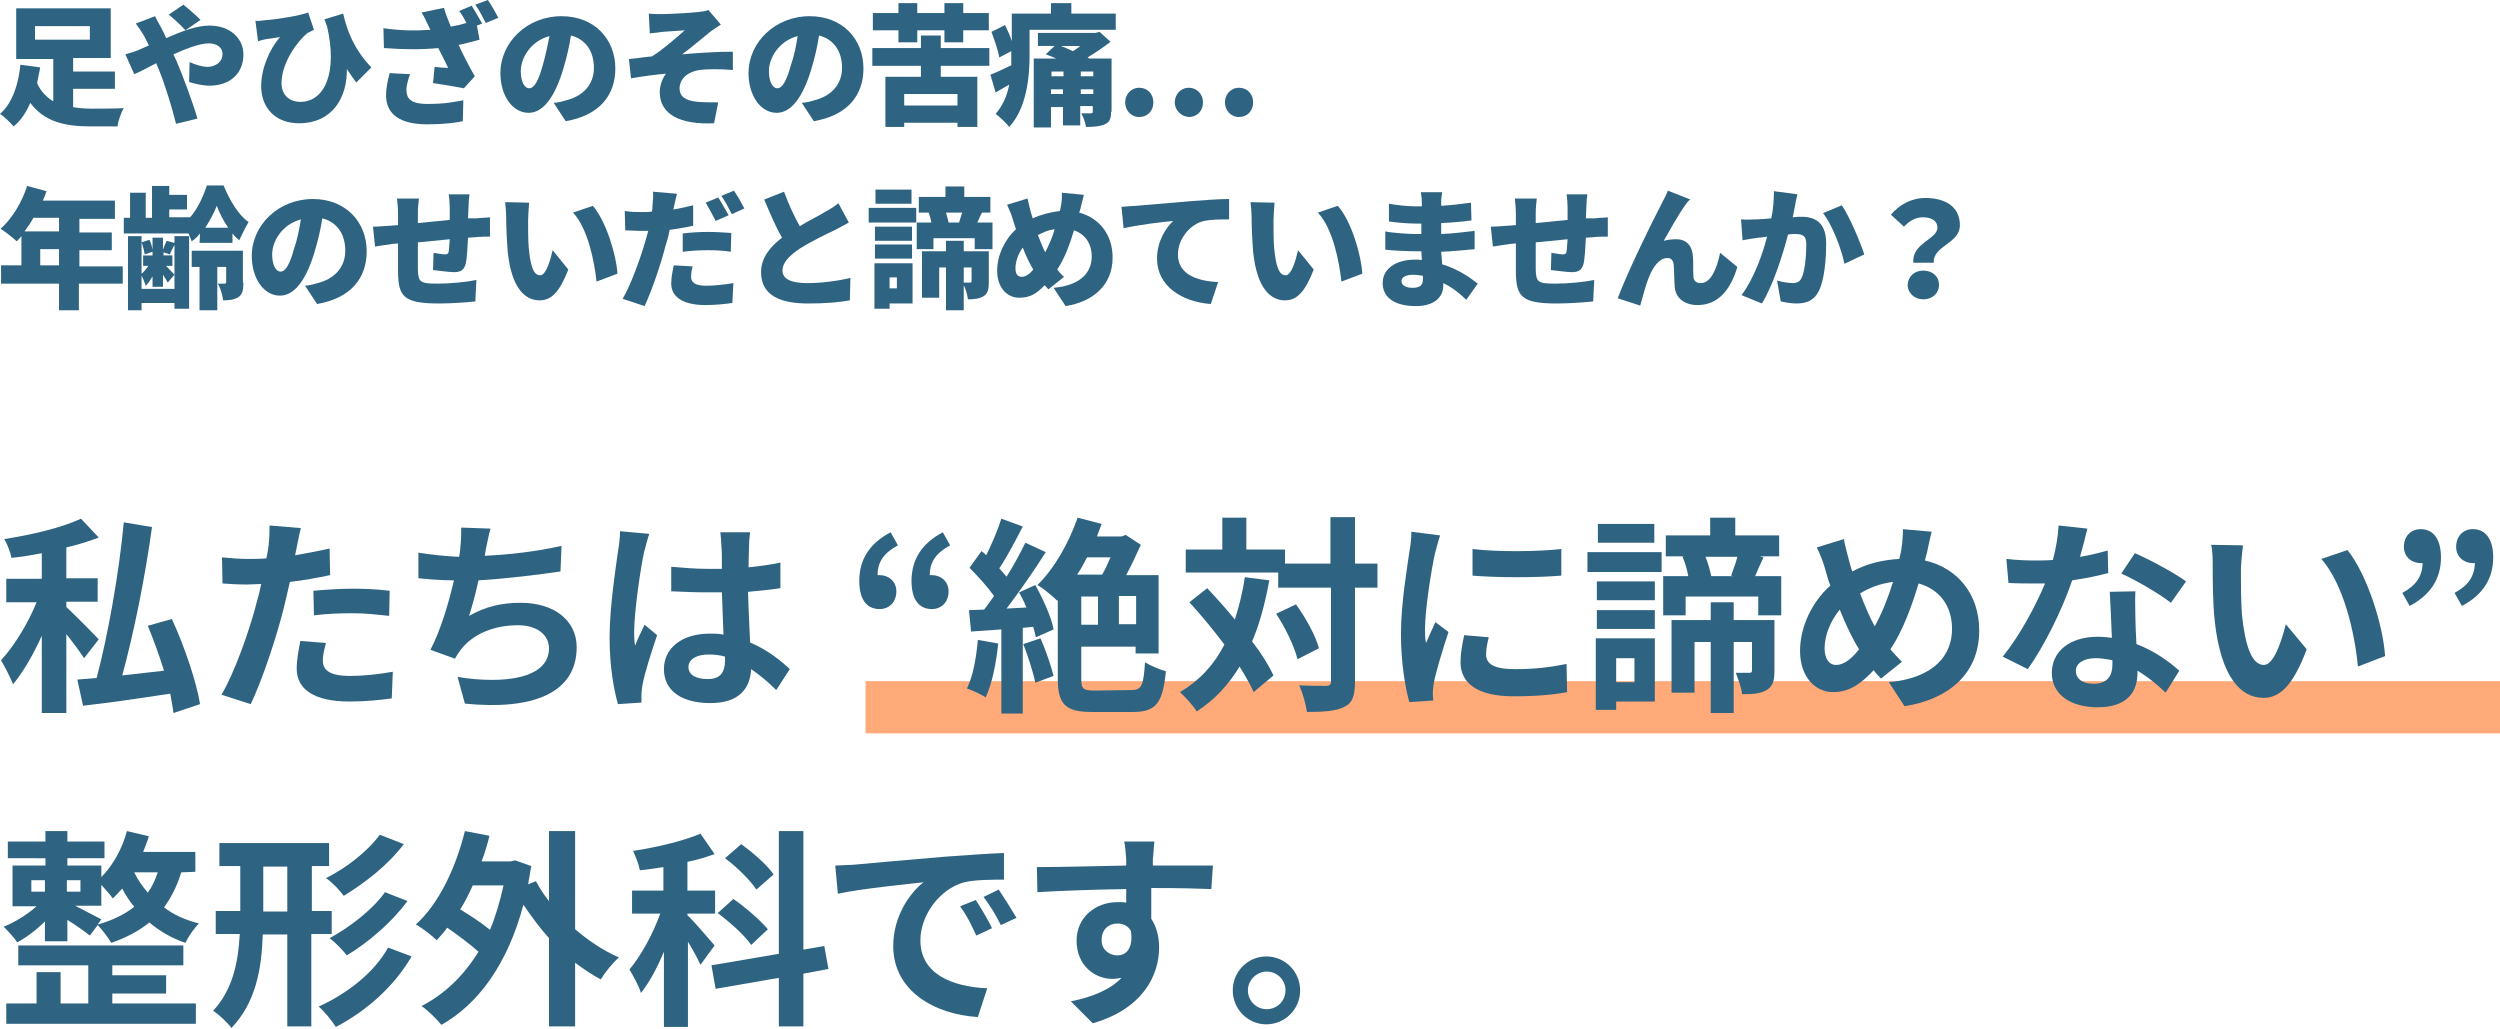 <?xml version="1.0" encoding="utf-8"?>
<!-- Generator: Adobe Illustrator 25.1.0, SVG Export Plug-In . SVG Version: 6.00 Build 0)  -->
<svg version="1.1" id="レイヤー_1" xmlns="http://www.w3.org/2000/svg" xmlns:xlink="http://www.w3.org/1999/xlink" x="0px"
	 y="0px" viewBox="0 0 478.6 196.9" style="enable-background:new 0 0 478.6 196.9;" xml:space="preserve">
<style type="text/css">
	.st0{fill:#2E6482;}
	.st1{fill:#FFAA78;}
</style>
<g>
	<g>
		<path class="st0" d="M13.9,20.5c1.2,0.2,2.4,0.3,3.6,0.3c1.3,0,4.7,0,6.2-0.1c-0.5,0.8-1.1,2.5-1.2,3.5h-5.2
			c-4.9,0-8.8-0.9-11.5-4.5C5,21.5,4,23.1,2.6,24.2C2,23.5,0.8,22.3,0,21.8c2.5-2.1,3.6-6.1,3.9-9.4l3.8,0.5c-0.2,1-0.4,2-0.6,3
			c0.7,1.6,1.8,2.7,3.1,3.5v-8.1H3.1V1.6h18.1v9.5H14v2.6h8V17h-8v3.5H13.9z M6.7,7.6h10.5V5H6.7V7.6z"/>
		<path class="st0" d="M29.7,3.1c0.2,0.5,0.8,1.6,1.1,2.1c0.4,0.7,0.7,1.4,1,2.1c3-1.3,5.8-2.4,8.3-2.4c4.1,0,6.5,2.6,6.5,5.5
			c0,3.8-2.7,6-6.5,6c-1.3,0-3-0.4-3.9-0.7l0.1-3.8c1.2,0.5,2.4,0.9,3.4,0.9c1.4,0,2.9-0.8,2.9-2.5c0-1.2-1.1-2-2.6-2
			c-1.8,0-4.3,1-6.8,2.1l0.6,1.3c1.1,2.5,3.2,8.2,4,11l-4.1,1c-0.8-3.2-2.1-7.5-3.3-10.4l-0.5-1.2c-1.7,0.9-3.2,1.7-4.2,2.1L24,10.4
			c1.1-0.3,2.3-0.7,2.7-0.9c0.6-0.3,1.2-0.5,1.8-0.8c-0.3-0.6-0.6-1.2-0.9-1.8c-0.4-0.7-1.1-1.7-1.6-2.4L29.7,3.1z M35.5,5.8
			c-0.8-0.9-2.3-2.3-3.2-3l2.8-1.9C36,1.6,37.6,3,38.4,3.8L35.5,5.8z"/>
		<path class="st0" d="M68.2,15.8c-0.6-0.8-1.2-1.7-1.8-2.6c0.1,5.4-2.7,10.4-9.2,10.4c-4.2,0-7.2-2.7-7.2-7.1
			c0-3.4,1.6-7.1,3.6-9.4c-0.8,0.1-1.9,0.3-2.7,0.4c-0.5,0.1-0.9,0.2-1.5,0.4L48.9,4c0.5,0,1,0,1.5-0.1C53.3,3.7,57.3,3,59,2.4
			l1.1,3.3c-0.4,0.2-0.8,0.4-1.2,0.6c-1.8,1.4-5,5.6-5,9.6c0,2.4,1.6,3.6,3.6,3.6c4.6,0,7.2-5.5,5.1-14.5c-0.2-0.4-0.3-0.9-0.5-1.3
			l3.6-1.1c0.7,3.2,2.1,6.9,5.4,10.3L68.2,15.8z"/>
		<path class="st0" d="M90.3,1.1c0.6,0.9,1.5,2.6,2,3.4l-1,0.4l0.5,2.7c-1.2,0.3-2.5,0.7-4,1c0.9,2,2,4.1,3.1,6l-2.1,2.3
			c-1.5-0.3-4-0.7-5.9-1l0.3-3.1c0.8,0.1,1.9,0.2,2.6,0.2c-0.5-1.1-1.2-2.4-1.9-3.8c-3,0.3-6.4,0.3-10.4,0l-0.1-3.8
			c3.5,0.5,6.4,0.5,9,0.3L82,4.9c-0.5-1-0.7-1.6-1.3-2.5L85,1.5c0.3,1.2,0.8,2.3,1.3,3.6c1.1-0.2,2-0.4,3-0.7
			c-0.4-0.8-0.9-1.7-1.4-2.3L90.3,1.1z M78.5,14.2c-0.3,0.8-0.7,2.2-0.7,2.9c0,1.6,0.6,2.8,4,2.8c3.6,0,5.1-0.4,6.9-0.7l-0.1,4
			c-1.3,0.3-3.6,0.6-6.8,0.6c-5.2,0-7.9-1.9-7.9-5.6c0-1.1,0.3-2.8,0.7-4.2L78.5,14.2z M93.4,0c0.7,1,1.6,2.6,2,3.4l-2.4,1
			c-0.5-1-1.3-2.5-2-3.5L93.4,0z"/>
		<path class="st0" d="M106,19.7c1.1-0.1,1.7-0.3,2.4-0.5c3.2-0.8,5.3-3,5.3-6.2s-1.6-5.5-4.4-6.2c-0.3,2-0.8,4.2-1.5,6.5
			c-1.5,5-3.7,8.3-6.6,8.3c-3.1,0-5.4-3.3-5.4-7.6c0-5.9,5.1-10.9,11.7-10.9c6.3,0,10.3,4.4,10.3,10c0,5.2-3.1,9-9.5,10.1L106,19.7z
			 M105.2,6.9c-3.7,1-5.5,4.3-5.5,6.7c0,2.2,0.8,3.3,1.6,3.3c1,0,1.8-1.5,2.6-4.4C104.4,10.8,104.8,8.9,105.2,6.9z"/>
		<path class="st0" d="M126.7,2.7c1,0,5.4-0.2,7-0.4c0.9-0.1,1.6-0.2,1.9-0.4l2.4,2.8c-0.6,0.4-1.7,1.1-2.3,1.6
			c-1.7,1.4-3.5,2.9-5.1,4.1c3.1-0.3,7-0.5,9.7-0.5v3.5c-2.4-0.2-4.9-0.2-6.4,0c-2.2,0.3-3.8,1.7-3.8,3.5c0,1.7,1.3,2.4,3.5,2.6
			c1.3,0.1,3,0.1,3.9,0.1l-0.8,4c-6.5,0.3-10.4-1.7-10.4-6c0-1.2,0.5-2.6,1.2-3.5c-2.1,0.2-4.5,0.5-6.7,0.9l-0.4-3.7
			c1.3-0.1,3.1-0.4,4.4-0.5c2-1.2,4.8-3.7,6.3-5c-1,0.1-3.3,0.2-4.3,0.3c-0.6,0.1-1.5,0.2-2.4,0.3l-0.2-3.8
			C125,2.7,125.8,2.7,126.7,2.7z"/>
		<path class="st0" d="M153.5,19.7c1.1-0.1,1.7-0.3,2.4-0.5c3.2-0.8,5.3-3,5.3-6.2s-1.6-5.5-4.4-6.2c-0.3,2-0.8,4.2-1.5,6.5
			c-1.5,5-3.7,8.3-6.6,8.3c-3.1,0-5.4-3.3-5.4-7.6c0-5.9,5.1-10.9,11.7-10.9c6.3,0,10.3,4.4,10.3,10c0,5.2-3.1,9-9.5,10.1
			L153.5,19.7z M152.7,6.9c-3.7,1-5.5,4.3-5.5,6.7c0,2.2,0.8,3.3,1.6,3.3c1,0,1.8-1.5,2.6-4.4C152,10.8,152.4,8.9,152.7,6.9z"/>
		<path class="st0" d="M180.1,12.6v2.1h7v9.6h-3.8v-0.8h-10.2v0.8h-3.6v-9.6h6.8v-2.1H167V9.2h9.3V6.8h3.8v2.4h9.3v3.4H180.1z
			 M172,5.8h-4.9V2.5h4.9V0.6h3.6v1.9h5.2V0.6h3.6v1.9h4.9v3.3h-4.9v2.3h-3.6V5.8h-5.2v2.3H172V5.8z M183.3,18h-10.2v2.2h10.2V18z"
			/>
		<path class="st0" d="M213.6,2.6v3.1h-16.5v5c0,4.1-0.6,10.1-3.9,13.6c-0.5-0.7-1.9-2-2.6-2.5c1.4-1.6,2.2-3.5,2.6-5.6
			c-0.9,0.5-1.7,1-2.6,1.5l-1-3.4c1.1-0.4,2.5-1.1,4-1.8c0-0.7,0-1.3,0-1.9V9.8l-2.3,1.2c-0.2-1.3-0.9-3.3-1.5-4.9l2.6-1.3
			c0.5,1,1,2.1,1.3,3.1V2.6h7.5v-2h3.9v2H213.6z M212.7,21.4c0,1.4-0.3,2-1.2,2.4s-2.1,0.5-3.6,0.5c-0.1-0.8-0.5-1.9-0.9-2.6
			c0.7,0,1.6,0,1.8,0c0.3,0,0.4-0.1,0.4-0.4v-1h-2.4V24h-3.3v-3.5h-2.3v3.9h-3.3V11.2h4.3c-0.7-0.3-1.4-0.6-2-0.8l1.7-1.6h-3.2V6.3
			h11l0.8-0.2l2.1,1.9c-1.3,1-2.9,2.1-4.4,3c0.1,0.1,0.2,0.1,0.3,0.2h4.3v10.2H212.7z M201.3,13.7v0.9h2.3v-0.9H201.3z M203.5,18
			v-0.9h-2.3V18H203.5z M203.1,8.8c0.7,0.3,1.5,0.6,2.3,1c0.5-0.3,0.9-0.6,1.4-1H203.1z M209.3,13.7h-2.4v0.9h2.4V13.7z M209.3,18
			v-0.9h-2.4V18H209.3z"/>
		<path class="st0" d="M215.4,19.6c0-1.5,1.1-2.8,2.7-2.8s2.7,1.2,2.7,2.8c0,1.6-1.1,2.8-2.7,2.8S215.4,21.1,215.4,19.6z
			 M224.9,19.6c0-1.5,1.1-2.8,2.7-2.8c1.5,0,2.7,1.2,2.7,2.8c0,1.6-1.1,2.8-2.7,2.8C226.1,22.3,224.9,21.1,224.9,19.6z M234.5,19.6
			c0-1.5,1.1-2.8,2.7-2.8s2.7,1.2,2.7,2.8c0,1.6-1.1,2.8-2.7,2.8S234.5,21.1,234.5,19.6z"/>
		<path class="st0" d="M23.4,54.3h-8.3v5.1h-3.8v-5.1H0.2v-3.5h3.9v-5.6c-0.3,0.4-0.6,0.7-0.9,1c-0.7-0.7-2.3-1.9-3.1-2.4
			c2.2-1.9,4.1-5.1,5.1-8.2l3.7,1c-0.2,0.6-0.4,1.2-0.7,1.8H22v3.5h-6.8v2.6h6.2v3.4h-6.2V51h8.3v3.3H23.4z M6.4,41.7
			c-0.5,0.9-1.1,1.8-1.7,2.6h6.6v-2.6H6.4z M11.3,50.8v-3.1H7.7v3.1H11.3z"/>
		<path class="st0" d="M38.3,44.7c-0.5,0.6-1,1.1-1.6,1.5c-0.2-0.5-0.4-1-0.6-1.5H23.7v-3h1.2v-4.8h3v4.8h1.2v-6.1h3.3v1.7h3.4v2.8
			h-3.4v1.5h4c1.5-1.7,2.6-4.2,3.2-6.1h3.2c1.1,2.7,2.9,5.8,4.8,7c-0.6,1-1.3,2.4-1.8,3.5c-0.5-0.4-0.9-0.8-1.3-1.3v1.8h-6.3
			L38.3,44.7L38.3,44.7z M33.4,45.2h2.8v13.9h-2.8V58h-6.3v1.4h-2.6V45.2h2.6v10.1h6.3v-8.4c-0.4,0.7-0.7,1.3-0.9,1.8l-1.2-0.4v0.6
			H33v2h-1.2c0.6,0.6,1.4,1.5,1.6,1.7l-1.3,1.5c-0.2-0.4-0.5-0.9-0.9-1.5v2.3h-2v-2c-0.4,0.7-0.8,1.3-1.3,1.8
			c-0.2-0.6-0.6-1.6-0.9-2.2c0.5-0.4,1-1,1.4-1.6h-1v-2h1.8v-0.7l-1.5,0.5c-0.1-0.6-0.3-1.6-0.6-2.3l1.5-0.5
			c0.3,0.6,0.5,1.3,0.6,1.9v-2.3h2v2.3c0.2-0.6,0.5-1.2,0.7-1.7l1.5,0.4V45.2z M46.6,54.1c0,1.4-0.2,2.3-1,2.8s-1.8,0.6-2.9,0.6
			c-0.1-1-0.5-2.4-1-3.2c0.5,0,1.1,0,1.3,0s0.3-0.1,0.3-0.3v-2.9h-1.7v8.3h-3.4v-8.3h-1.5V48h9.8v6.1H46.6z M43.7,43.6
			c-1-1.4-1.7-2.9-2.2-4.2c-0.5,1.3-1.3,2.8-2.2,4.2H43.7z"/>
		<path class="st0" d="M58.4,54.7c1.1-0.1,1.7-0.3,2.4-0.5c3.2-0.8,5.3-3,5.3-6.2s-1.6-5.5-4.4-6.2c-0.3,2-0.8,4.2-1.5,6.5
			c-1.5,5-3.7,8.3-6.6,8.3c-3.1,0-5.4-3.3-5.4-7.6c0-5.9,5.1-10.9,11.7-10.9c6.3,0,10.3,4.4,10.3,10c0,5.2-3.1,9-9.5,10.1L58.4,54.7
			z M57.6,42c-3.7,1-5.5,4.3-5.5,6.7c0,2.2,0.8,3.3,1.6,3.3c1,0,1.8-1.5,2.6-4.4C56.9,45.9,57.3,43.9,57.6,42z"/>
		<path class="st0" d="M91.2,41.8c0.7-0.1,1.8-0.1,2.6-0.2v3.7c-0.5,0-2,0-2.7,0.1c-0.4,0-0.9,0.1-1.5,0.1c-0.1,1.9-0.2,3.8-0.4,4.8
			c-0.3,1.4-1,1.8-2.3,1.8c-0.9,0-3-0.3-4-0.4l0.1-3.3c0.7,0.1,1.7,0.3,2.2,0.3c0.4,0,0.6-0.1,0.7-0.5c0.1-0.6,0.1-1.5,0.2-2.4
			c-2,0.2-4.2,0.4-6.1,0.6c0,2.1,0,4.2,0,5.3c0.1,2.3,0.4,2.6,3.8,2.6c2.3,0,5.5-0.3,7.4-0.7L91,57.7c-1.7,0.2-4.7,0.4-7,0.4
			c-6.8,0-7.7-1.4-7.8-5.9c0-1.1,0-3.3,0-5.6l-1.1,0.1c-0.8,0.1-2.6,0.4-3.3,0.5l-0.4-3.8c0.7,0,1.9-0.1,3.4-0.2l1.4-0.1v-2
			c0-1.2-0.1-2.2-0.2-3.1h4.2c-0.1,1-0.2,1.7-0.2,2.9c0,0.4,0,1.1,0,1.8c1.9-0.2,4.1-0.4,6.1-0.6v-2.4c0-0.7-0.1-2-0.2-2.5h4
			c-0.1,0.4-0.2,1.6-0.2,2.3l-0.1,2.3L91.2,41.8z"/>
		<path class="st0" d="M101.1,42.3c0,1.6,0,3.3,0.1,4.9c0.3,3.3,0.8,5.5,2.2,5.5c1.2,0,2-3.1,2.4-4.8l3,3.7
			c-1.7,4.4-3.3,5.9-5.5,5.9c-2.9,0-5.4-2.5-6.1-9.3c-0.2-2.4-0.3-5.2-0.3-6.8c0-0.8-0.1-1.8-0.2-2.7l4.6,0.1
			C101.2,40,101.1,41.6,101.1,42.3z M118.2,52.4l-4,1.5c-0.4-3.7-1.6-10.1-4.5-13.2l3.8-1.3C116,42.3,118,48.8,118.2,52.4z"/>
		<path class="st0" d="M132.8,43.2c-1.4,0.3-3,0.6-4.6,0.8c-0.2,1.1-0.5,2.2-0.8,3.1c-0.9,3.5-2.6,8.5-4,11.5l-4.2-1.4
			c1.5-2.5,3.4-7.7,4.4-11.2c0.2-0.6,0.3-1.2,0.5-1.8c-0.4,0-0.9,0-1.3,0c-1.3,0-2.2-0.1-3.1-0.1l-0.1-3.7c1.4,0.2,2.1,0.2,3.2,0.2
			c0.7,0,1.3,0,2-0.1c0.1-0.4,0.1-0.7,0.1-1c0.1-1.1,0.2-2.2,0.1-2.8l4.6,0.4c-0.2,0.8-0.5,2-0.6,2.6l-0.1,0.4
			c1.3-0.2,2.6-0.5,3.8-0.8v3.9H132.8z M132.6,51c-0.2,0.7-0.3,1.5-0.3,2c0,1,0.7,1.7,2.8,1.7c1.7,0,3.4-0.2,5.3-0.5l-0.2,3.8
			c-1.4,0.2-3.1,0.4-5.2,0.4c-4.3,0-6.5-1.6-6.5-4.1c0-1.3,0.3-2.6,0.5-3.5L132.6,51z M130.7,44.7c1.4-0.2,3.3-0.3,4.9-0.3
			c1.4,0,2.9,0.1,4.4,0.2l-0.1,3.6c-1.2-0.2-2.8-0.3-4.3-0.3c-1.8,0-3.3,0.1-4.9,0.3L130.7,44.7L130.7,44.7z M137,42.3
			c-0.5-1-1.3-2.5-1.9-3.5l2.4-1c0.6,0.9,1.5,2.6,2,3.4L137,42.3z M140.1,41c-0.5-1-1.3-2.5-2-3.5l2.4-1c0.7,1,1.6,2.6,2,3.4
			L140.1,41z"/>
		<path class="st0" d="M162.5,42.6c-0.9,0.5-1.8,1-2.8,1.5c-1.5,0.7-4.4,2.1-6.6,3.5c-1.9,1.3-3.3,2.6-3.3,4.2
			c0,1.6,1.6,2.4,4.8,2.4c2.5,0,5.8-0.4,8.2-1l-0.1,4.3c-2.3,0.4-4.7,0.6-8,0.6c-5.1,0-9-1.4-9-6c0-2.8,1.8-4.9,4-6.6
			c-1.2-2.1-2.3-4.7-3.4-7.3l3.8-1.5c0.9,2.5,2,4.8,3,6.6c1.8-1.1,3.7-2,4.8-2.7c1.1-0.6,1.9-1.1,2.6-1.7L162.5,42.6z"/>
		<path class="st0" d="M166.3,39.8h9.1v2.8h-9.1V39.8z M174.7,58.1h-4.4v1h-2.9v-8.7h7.3L174.7,58.1L174.7,58.1z M174.6,46.1h-7.1
			v-2.7h7.1V46.1z M167.5,46.8h7.1v2.7h-7.1V46.8z M174.5,39h-6.9v-2.7h6.9V39z M170.3,53.1v2.1h1.4v-2.1H170.3z M190,42.6v5.1h-3.4
			v-2.1h-7.9v2.1h-3.2v-5.1h2.8c-0.1-0.6-0.3-1.3-0.5-1.9h-1.9v-3h5.1v-2h3.6v2h5v3H188c-0.4,0.7-0.6,1.3-0.9,1.9H190z M189.3,54
			c0,1.4-0.2,2.2-1,2.7s-1.8,0.6-3,0.6c-0.1-0.8-0.4-1.9-0.8-2.7v4.8h-3.4v-8.2h-1.3V57h-3.3v-8.9h4.6v-2h3.4v2h4.8V54z M183.6,42.6
			c0.2-0.6,0.4-1.3,0.6-1.9h-3.1c0.2,0.7,0.4,1.4,0.5,1.9H183.6z M184.5,54.1c0.5,0,1,0,1.2,0s0.3-0.1,0.3-0.3v-2.6h-1.5V54.1z"/>
		<path class="st0" d="M206.6,40.7c3.8,1,6.4,4.2,6.4,8.6c0,5.4-3.9,8.5-9,9.3l-2.3-3.5c5.6-0.5,7.3-3.3,7.3-6c0-2.5-1.3-4.3-3.4-5
			c-0.8,2.7-1.8,5.4-3.2,7.5c0.4,0.5,0.8,1,1.3,1.4l-3,2.4l-0.7-0.8c-1.7,1.8-3,2.4-4.9,2.4c-2.2,0-4.2-1.8-4.2-5.2
			c0-2.9,1.4-5.9,3.6-7.9c-0.2-0.6-0.4-1.2-0.6-1.9c-0.3-1-0.6-1.7-1.1-2.8l3.9-1.2c0.2,0.9,0.4,1.7,0.6,2.5
			c0.1,0.4,0.3,0.9,0.4,1.3c1.8-0.8,3.5-1.2,5.2-1.4c0.1-0.3,0.1-0.6,0.2-0.9c0.2-0.9,0.2-2,0.2-2.6l4.2,0.4
			c-0.2,0.7-0.5,2.1-0.7,2.8L206.6,40.7z M197.8,51.6c-0.7-1.2-1.4-2.6-2-4.2c-0.9,1.2-1.4,2.7-1.4,4c0,1,0.4,1.6,1.2,1.6
			C196.3,53,197.1,52.5,197.8,51.6z M198.7,45c0.5,1.2,0.9,2.4,1.4,3.3c0.7-1.4,1.4-2.9,1.8-4.4C200.7,44,199.7,44.5,198.7,45z"/>
		<path class="st0" d="M217.5,39.4c2.3-0.2,6.1-0.5,10.6-0.9c2.5-0.2,5.4-0.4,7.2-0.4V42c-1.3,0-3.4,0-4.8,0.3c-2.7,0.6-5,3.5-5,6.4
			c0,3.7,3.4,5.1,7.7,5.3l-1.4,4.2c-5.5-0.4-10.3-3.4-10.3-8.7c0-3.4,1.8-6,3.1-7.2c-2.1,0.2-6.5,0.7-9.5,1.4l-0.4-4.1
			C216,39.5,217.1,39.4,217.5,39.4z"/>
		<path class="st0" d="M243.8,42.3c0,1.6,0,3.3,0.1,4.9c0.3,3.3,0.8,5.5,2.2,5.5c1.2,0,2-3.1,2.4-4.8l3,3.7
			c-1.7,4.4-3.3,5.9-5.5,5.9c-2.9,0-5.4-2.5-6.1-9.3c-0.2-2.4-0.3-5.2-0.3-6.8c0-0.8-0.1-1.8-0.2-2.7l4.6,0.1
			C243.9,40,243.8,41.6,243.8,42.3z M260.8,52.4l-4,1.5c-0.4-3.7-1.6-10.1-4.5-13.2l3.8-1.3C258.7,42.3,260.6,48.8,260.8,52.4z"/>
		<path class="st0" d="M280.7,57.4c-1.2-1.2-2.7-2.4-4.4-3.2v0.5c0,2.3-1.9,3.9-5.2,3.9c-4.2,0-6.4-1.7-6.4-4.4s2.4-4.5,6.3-4.5
			c0.4,0,0.8,0,1.2,0.1l-0.1-1.7H271c-1.3,0-4.2-0.1-5.8-0.3v-3.5c1.3,0.3,4.7,0.5,5.8,0.5h1.1v-2H271c-1.5,0-3.7-0.2-5.1-0.4V39
			c1.6,0.3,3.7,0.5,5.1,0.5h1.2v-0.9c0-0.5-0.1-1.3-0.2-1.8h4.1c-0.1,0.5-0.2,1.2-0.2,1.8v0.8c1.8-0.1,3.5-0.3,5.7-0.6l0.1,3.4
			c-1.5,0.2-3.4,0.4-5.8,0.5v2.1c2.6-0.1,4.5-0.4,6.4-0.6v3.5c-2.2,0.2-4,0.4-6.4,0.5c0.1,0.8,0.1,1.6,0.2,2.4
			c3,0.9,5.3,2.5,6.8,3.7L280.7,57.4z M272.4,52.8c-0.6-0.1-1.2-0.2-1.9-0.2c-1.4,0-2.2,0.5-2.2,1.2c0,0.8,0.8,1.3,2.1,1.3
			s2-0.4,2-1.6C272.4,53.4,272.4,53.1,272.4,52.8z"/>
		<path class="st0" d="M305.2,41.8c0.7-0.1,1.8-0.1,2.6-0.2v3.7c-0.5,0-2,0-2.7,0.1c-0.4,0-0.9,0.1-1.5,0.1
			c-0.1,1.9-0.2,3.8-0.4,4.8c-0.3,1.4-1,1.8-2.3,1.8c-0.9,0-3-0.3-4-0.4l0.1-3.3c0.7,0.1,1.7,0.3,2.2,0.3c0.4,0,0.6-0.1,0.7-0.5
			c0.1-0.6,0.1-1.5,0.2-2.4c-2,0.2-4.2,0.4-6.1,0.6c0,2.1,0,4.2,0,5.3c0.1,2.3,0.4,2.6,3.8,2.6c2.3,0,5.5-0.3,7.4-0.7l-0.2,4.1
			c-1.7,0.2-4.7,0.4-7,0.4c-6.8,0-7.7-1.4-7.8-5.9c0-1.1,0-3.3,0-5.6l-1.1,0.1c-0.8,0.1-2.6,0.4-3.3,0.5l-0.4-3.8
			c0.7,0,1.9-0.1,3.4-0.2l1.4-0.1v-2c0-1.2-0.1-2.2-0.2-3.1h4.2c-0.1,1-0.2,1.7-0.2,2.9c0,0.4,0,1.1,0,1.8c1.9-0.2,4.1-0.4,6.1-0.6
			v-2.4c0-0.7-0.1-2-0.2-2.5h4c-0.1,0.4-0.2,1.6-0.2,2.3l-0.1,2.3L305.2,41.8z"/>
		<path class="st0" d="M322.6,39.3c-1.3,1.8-2.9,4.7-4.1,6.8c0.8-0.2,1.6-0.3,2.4-0.3c2,0,3.1,1.3,3.2,3.4c0.1,0.9,0,2.9,0.1,3.9
			c0.1,0.8,0.7,1.1,1.4,1.1c1.8,0,3-2.4,3.7-5.8l3.3,2.7c-1.3,4.4-3.7,7.3-7.6,7.3c-2.8,0-4.3-1.6-4.4-3.6c-0.1-1.3-0.1-3.4-0.2-4.2
			s-0.5-1.2-1.2-1.2c-1.5,0-2.7,1.6-3.5,3.6c-0.6,1.4-1.3,4.1-1.7,5.5l-4.3-1.4c1.8-4.9,6.9-15.3,8.2-17.7c0.3-0.7,0.9-1.6,1.4-2.9
			l4.3,1.7C323.1,38.5,322.9,38.9,322.6,39.3z"/>
		<path class="st0" d="M344.1,37.2c-0.2,0.8-0.4,1.7-0.5,2.4s-0.3,1.4-0.4,2c0.7-0.1,1.2-0.1,1.7-0.1c2.9,0,4.7,1.4,4.7,5.1
			c0,2.9-0.3,6.9-1.4,9.1c-0.9,1.8-2.3,2.4-4.3,2.4c-1,0-2.1-0.2-3-0.4l-0.7-4c0.9,0.3,2.4,0.5,3,0.5c0.8,0,1.4-0.3,1.7-1
			c0.6-1.2,0.9-4.1,0.9-6.4c0-1.8-0.8-2-2.3-2c-0.3,0-0.7,0-1.2,0.1c-1,3.9-2.9,9.8-5,13.2l-3.9-1.6c2.4-3.2,4-7.8,4.9-11.2
			c-0.7,0.1-1.2,0.2-1.6,0.2c-0.8,0.1-2.2,0.3-3.1,0.5l-0.3-4c1,0.1,1.9,0,2.9,0c0.7,0,1.8-0.1,2.9-0.2c0.4-1.9,0.5-3.7,0.5-5.2
			L344.1,37.2z M352.6,39.3c1.5,2.2,3.5,7,4.3,9.4l-3.8,1.8c-0.6-2.9-2.3-7.4-4.1-9.7L352.6,39.3z"/>
		<path class="st0" d="M370.9,43.6c0-1.4-1.2-2-2.8-2c-1.4,0-2.6,0.7-3.6,1.8l-2.5-2.3c1.6-1.9,3.9-3.2,6.6-3.2
			c3.7,0,6.6,1.6,6.6,5.2c0,3.6-5.2,3.9-5,7.2h-3.9C365.9,46.6,370.9,45.8,370.9,43.6z M368.2,51.8c1.7,0,3,1.1,3,2.7
			c0,1.6-1.2,2.8-3,2.8c-1.7,0-3-1.2-3-2.8C365.3,52.9,366.5,51.8,368.2,51.8z"/>
	</g>
</g>
<rect x="165.7" y="130.4" class="st1" width="312.9" height="10"/>
<g>
	<g>
		<path class="st0" d="M16.1,126c-0.8-1.2-2.1-3-3.4-4.6v15.1H8v-14.8c-1.6,3.6-3.6,7-5.5,9.3c-0.5-1.3-1.6-3.4-2.3-4.6
			c2.5-2.7,5.2-7.1,6.8-11.1H1.2v-4.5H8v-4.9c-2,0.4-3.9,0.7-5.8,0.9c-0.2-1-0.8-2.7-1.4-3.6c5.2-0.8,11.1-2.2,14.7-3.9l3.4,3.6
			c-1.8,0.7-4,1.4-6.2,1.9v5.9h6v4.5h-6v1c1.4,1.3,5.3,5.2,6.2,6.2L16.1,126z M33.2,136.5c-0.1-1.1-0.4-2.4-0.6-3.7
			c-6,0.9-12.1,1.8-16.7,2.3l-1.1-5c1.1-0.1,2.4-0.2,3.7-0.3c2.2-8.3,4.3-20.2,5.2-29.8l5.4,0.9c-1.3,9.5-3.5,20.4-5.7,28.4
			c2.6-0.3,5.3-0.6,8-0.9c-0.9-2.9-2-5.9-3.1-8.6l4.6-1.3c2.4,5.2,4.7,12,5.4,16.3L33.2,136.5z"/>
		<path class="st0" d="M63.2,110.1c-2.4,0.5-5,1-7.7,1.3c-0.4,1.7-0.8,3.5-1.2,5.1c-1.4,5.6-4.1,13.7-6.3,18.3l-5.6-1.8
			c2.4-4,5.4-12.3,6.8-17.9c0.3-1,0.6-2.2,0.8-3.3c-0.9,0-1.8,0.1-2.6,0.1c-1.9,0-3.4-0.1-4.8-0.2l-0.1-5c2,0.2,3.4,0.3,5,0.3
			c1.2,0,2.3,0,3.5-0.1c0.2-0.9,0.3-1.6,0.4-2.3c0.2-1.5,0.2-3.1,0.2-4l6,0.5c-0.3,1.1-0.6,2.8-0.8,3.7l-0.3,1.5
			c2.2-0.4,4.5-0.8,6.6-1.3L63.2,110.1L63.2,110.1z M62.4,123.1c-0.3,1.1-0.6,2.4-0.6,3.3c0,1.7,1,3,5.2,3c2.6,0,5.4-0.3,8.2-0.8
			l-0.2,5.1c-2.2,0.3-4.9,0.6-8.1,0.6c-6.7,0-10.1-2.3-10.1-6.3c0-1.8,0.4-3.7,0.7-5.3L62.4,123.1z M60,113.1c2.2-0.2,5-0.4,7.6-0.4
			c2.2,0,4.6,0.1,7,0.4l-0.1,4.8c-2-0.2-4.4-0.5-6.8-0.5c-2.8,0-5.2,0.1-7.6,0.4L60,113.1L60,113.1z"/>
		<path class="st0" d="M107.3,109.4c-4.1,0.6-10.4,1.4-15.7,1.7c-0.5,2.4-1.2,4.9-1.8,6.8c3.2-1.8,6.2-2.5,9.9-2.5
			c6.4,0,10.7,3.4,10.7,8.5c0,8.9-8.6,12.1-21.4,10.8l-1.4-5.1c8.7,1.4,17.5,0.4,17.5-5.5c0-2.4-2.1-4.4-5.9-4.4
			c-4.6,0-8.6,1.6-11,4.7c-0.4,0.5-0.7,1-1.1,1.7l-4.7-1.7c1.9-3.6,3.5-8.9,4.5-13.3c-2.5,0-4.8-0.2-6.8-0.4v-4.9
			c2.4,0.4,5.4,0.7,7.8,0.8c0.1-0.6,0.2-1.1,0.2-1.6c0.2-1.7,0.2-2.7,0.2-4l5.6,0.2c-0.4,1.4-0.6,2.7-0.9,4l-0.2,1.2
			c4.5-0.2,9.9-0.8,14.7-1.9L107.3,109.4z"/>
		<path class="st0" d="M124.3,102.2c-0.3,0.8-0.8,2.8-1,3.5c-0.6,2.6-1.9,11.4-1.9,15.3c0,0.8,0,1.8,0.2,2.6c0.5-1.4,1.2-2.7,1.8-4
			l2.4,2c-1.1,3.2-2.4,7.3-2.8,9.5c-0.1,0.6-0.2,1.4-0.2,1.8c0,0.4,0,1.1,0,1.6l-4.5,0.3c-0.8-2.8-1.6-7.3-1.6-12.7
			c0-6,1.2-13.5,1.6-16.5c0.2-1.1,0.4-2.6,0.4-3.9L124.3,102.2z M148.6,132.1c-1.6-1.6-3.2-2.9-4.8-4c-0.2,3.8-2.4,6.5-7.8,6.5
			c-5.4,0-8.9-2.3-8.9-6.5c0-4,3.4-6.8,8.8-6.8c0.9,0,1.8,0,2.6,0.2c-0.1-2.4-0.2-5.3-0.3-8.1c-1,0-1.9,0-2.8,0
			c-2.3,0-4.6-0.1-6.9-0.2v-4.7c2.3,0.2,4.6,0.4,6.9,0.4c0.9,0,1.9,0,2.8,0c0-2,0-3.6-0.1-4.4c0-0.6-0.1-1.8-0.2-2.6h5.7
			c-0.1,0.8-0.2,1.7-0.2,2.6s-0.1,2.4-0.1,4.1c2.2-0.2,4.2-0.5,6.1-0.9v4.9c-1.9,0.3-4,0.5-6.2,0.7c0.1,3.8,0.3,7,0.4,9.7
			c3.3,1.4,5.8,3.4,7.6,5.1L148.6,132.1z M138.8,125.7c-1-0.3-2.1-0.4-3.2-0.4c-2.2,0-3.8,0.9-3.8,2.4c0,1.6,1.6,2.3,3.7,2.3
			c2.4,0,3.3-1.3,3.3-3.6V125.7z"/>
		<path class="st0" d="M171.9,104.4c-2.6,1.4-3.9,3.1-3.9,5.7c0.2,0,0.3,0,0.4,0c1.7,0,3.2,1.2,3.2,3.1c0,2.1-1.4,3.4-3.2,3.4
			c-2.6,0-3.9-2-3.9-5.4c0-4.1,2-7.2,6-9.3L171.9,104.4z M181.9,104.4c-2.6,1.4-3.9,3.1-3.9,5.7c0.2,0,0.3,0,0.4,0
			c1.7,0,3.2,1.2,3.2,3.1c0,2.1-1.4,3.4-3.2,3.4c-2.6,0-3.9-2-3.9-5.4c0-4.1,2-7.2,6-9.3L181.9,104.4z"/>
		<path class="st0" d="M191.1,123.2c-0.4,3.8-1.2,7.8-2.4,10.3c-0.8-0.5-2.6-1.4-3.6-1.7c1.2-2.4,1.8-5.9,2.1-9.3L191.1,123.2z
			 M198.2,112c1.5,2.7,3.1,6.2,3.5,8.5l-3.4,1.5c-0.1-0.6-0.3-1.3-0.5-2l-2,0.2v16.4h-4.1v-16.1l-5.8,0.4l-0.4-4.1l2.9-0.1
			c0.6-0.8,1.2-1.6,1.9-2.6c-1.2-1.7-3.1-3.8-4.7-5.4l2.3-3.2c0.3,0.2,0.6,0.5,0.9,0.8c1.1-2.2,2.2-4.8,2.9-7l4.1,1.5
			c-1.4,2.7-3,5.8-4.5,8c0.5,0.6,1,1.1,1.4,1.6c1.4-2.2,2.6-4.5,3.6-6.5l3.9,1.8c-2.2,3.5-5,7.5-7.5,10.8l3.8-0.2
			c-0.4-1-0.9-2-1.4-2.9L198.2,112z M199.2,122.2c1,2.3,2,5.2,2.5,7.2l-3.5,1.3c-0.4-2-1.4-5.1-2.3-7.4L199.2,122.2z M216.6,132.1
			c2,0,2.3-0.9,2.6-5.3c1,0.6,2.8,1.4,4,1.7c-0.6,6-1.8,7.8-6.3,7.8h-7.8c-5,0-6.6-1.3-6.6-6.4v-15l-0.1,0.1c-0.8-0.8-2.7-2.4-3.8-3
			c3.2-3.1,6-8,7.7-12.9l4.6,1.2c-0.3,0.8-0.6,1.6-0.9,2.4h4.7l0.8-0.3l2.9,1.9c-0.8,1.8-1.8,3.9-2.8,5.8h6.2v15h-4.4v-1.3H207v6.2
			c0,1.9,0.4,2.2,2.6,2.2L216.6,132.1L216.6,132.1z M208.1,106.7c-0.6,1.2-1.2,2.3-1.9,3.3h4.8c0.6-1,1.1-2.2,1.6-3.3H208.1z
			 M207,119.6h3.2v-5.4H207V119.6z M217.5,114.1h-3.3v5.4h3.3V114.1z"/>
		<path class="st0" d="M243,111.1c-0.8,4.3-1.8,8.2-3.3,11.7c1.8,2.3,3.2,4.6,4.1,6.5l-3.8,3.2c-0.6-1.4-1.6-3.1-2.7-4.9
			c-2.1,3.5-4.8,6.4-8.2,8.6c-0.6-1-2.2-2.8-3.2-3.7c3.7-2.2,6.5-5.2,8.5-9.1c-2.1-2.8-4.5-5.7-6.7-8.1l3.4-2.7
			c1.7,1.8,3.6,3.9,5.3,6c0.8-2.5,1.5-5.2,1.9-8.1L243,111.1z M263.7,112.5h-4.3v18c0,2.7-0.5,4.1-2,4.8c-1.5,0.8-3.9,1-7.2,1
			c-0.2-1.4-0.8-3.7-1.5-5.1c2.2,0.1,4.4,0.1,5.1,0.1c0.7,0,1-0.2,1-0.8v-18h-10.1v-2.9H227v-4.4h7v-6.1h4.6v6.1h7.4v2.7h8.7V99h4.7
			v8.9h4.3L263.7,112.5L263.7,112.5z M248.1,115.7c1.9,2.6,3.8,6.1,4.4,8.4l-4.1,2.1c-0.6-2.4-2.3-6-4.1-8.7L248.1,115.7z"/>
		<path class="st0" d="M275.7,102.5c-0.3,0.8-0.8,2.8-1,3.5c-0.6,2.6-1.9,10.6-1.9,14.5c0,0.8,0,1.7,0.2,2.6c0.6-1.4,1.2-2.7,1.8-4
			l2.5,1.9c-1.1,3.3-2.4,7.6-2.8,9.7c-0.1,0.6-0.2,1.4-0.2,1.8c0,0.4,0,1.1,0.1,1.6l-4.6,0.3c-0.8-2.8-1.6-7.6-1.6-13
			c0-6,1.2-12.7,1.6-15.7c0.2-1.1,0.4-2.6,0.4-3.9L275.7,102.5z M285,122c-0.3,1.3-0.5,2.2-0.5,3.3c0,1.8,1.5,2.8,5.5,2.8
			c3.6,0,6.5-0.3,9.9-1l0.1,5.4c-2.6,0.5-5.8,0.8-10.3,0.8c-6.8,0-10.1-2.5-10.1-6.5c0-1.6,0.3-3.3,0.7-5.2L285,122z M298.9,105.1
			v5.1c-4.9,0.4-12.1,0.4-17,0v-5.1C286.7,105.7,294.6,105.6,298.9,105.1z"/>
		<path class="st0" d="M303.9,105.7h14.2v3.8h-14.2V105.7z M316.8,134.3h-7.4v1.6h-3.9v-13.7h11.3V134.3z M316.8,114.9h-11.1v-3.6
			h11.1V114.9z M305.7,116.8h11.1v3.6h-11.1V116.8z M316.7,103.9h-10.8v-3.6h10.8V103.9z M309.4,126v4.6h3.5V126H309.4z M341,110.3
			v7.5h-4.4v-3.6h-13.9v3.6h-4.3v-7.5h4.8c-0.2-1.2-0.6-2.6-1.1-3.7l0.3-0.1h-3.5v-4h8.5v-3.4h4.8v3.4h8.4v4h-3.7l0.7,0.2
			c-0.6,1.3-1.2,2.6-1.6,3.6H341z M339.7,128.4c0,1.9-0.3,3-1.5,3.7s-2.6,0.8-4.7,0.8c-0.1-1.3-0.8-3-1.2-4.1c1.1,0,2.2,0,2.6,0
			s0.5-0.1,0.5-0.5v-5.4h-3.5v13.6h-4.4v-13.6h-3.1v9.7H320v-13.9h7.5v-3.4h4.4v3.4h7.8L339.7,128.4L339.7,128.4z M326.5,106.6
			c0.5,1.2,0.9,2.7,1.1,3.7h-0.2h4.5l-0.5-0.1c0.4-1.1,0.9-2.4,1.2-3.6H326.5z"/>
		<path class="st0" d="M368.5,107.3c6.2,1.4,10.4,6.4,10.4,13.4c0,8.4-6,13.2-14.3,14.5l-3-4.6c8.7-0.8,12.1-5.2,12.1-10.2
			c0-4.4-2.4-7.6-6.4-8.7c-1.4,4.6-3.1,9.2-5.4,12.6c0.7,0.8,1.4,1.6,2.2,2.4l-4,3.2c-0.5-0.5-1-1-1.4-1.6c-2.7,2.9-4.9,4.2-7.8,4.2
			c-3.3,0-6.3-2.8-6.3-7.9c0-4.6,2.3-9.4,5.8-12.5c-0.4-1-0.7-2.1-1-3.2c-0.4-1.4-0.9-2.7-1.6-4.1l5.2-1.6c0.2,1.3,0.6,2.6,0.9,3.8
			c0.2,0.8,0.4,1.6,0.7,2.4c3-1.6,5.9-2.2,9-2.4c0.2-0.7,0.3-1.3,0.4-1.9c0.2-1.2,0.3-2.8,0.3-3.8l5.5,0.5c-0.3,1.1-0.7,3-0.9,4
			L368.5,107.3z M355.9,124.3c-1.2-1.9-2.5-4.6-3.7-7.6c-1.8,2.2-2.9,5-2.9,7.4c0,1.9,0.8,3.2,2.2,3.2
			C353,127.3,354.5,126.1,355.9,124.3z M356.1,113.6c0.9,2.4,1.9,4.7,2.8,6.3c1.4-2.5,2.6-5.6,3.5-8.5
			C360,111.7,357.9,112.5,356.1,113.6z"/>
		<path class="st0" d="M403.6,109.7c-1.8,0.5-4.2,1-6.9,1.4c-1.9,5.6-5.3,12.5-8.5,17l-4.8-2.4c3.2-3.9,6.3-9.7,8.1-14
			c-0.7,0-1.4,0-2,0c-1.6,0-3.2,0-5-0.1l-0.4-4.6c1.7,0.2,3.8,0.3,5.3,0.3c1.2,0,2.4,0,3.6-0.1c0.6-2.2,1-4.6,1.1-6.6l5.5,0.6
			c-0.3,1.3-0.8,3.3-1.4,5.4c1.9-0.3,3.8-0.8,5.3-1.2L403.6,109.7z M408.8,113.2c-0.1,1.7,0,3.3,0,5.1c0,1.1,0.1,3,0.2,5
			c3.4,1.3,6.2,3.3,8.2,5.1l-2.6,4.2c-1.4-1.3-3.2-2.9-5.4-4.2v0.4c0,3.7-2,6.6-7.6,6.6c-4.9,0-8.8-2.2-8.8-6.6
			c0-3.9,3.2-6.9,8.8-6.9c0.9,0,1.8,0.1,2.7,0.2c-0.1-3-0.3-6.4-0.4-8.8L408.8,113.2L408.8,113.2z M404.4,126.4
			c-1-0.2-2.1-0.4-3.2-0.4c-2.3,0-3.8,1-3.8,2.4c0,1.5,1.2,2.5,3.4,2.5c2.7,0,3.6-1.6,3.6-3.7V126.4z M415.6,115.4
			c-2.3-1.8-6.8-4.4-9.5-5.6l2.6-3.9c2.8,1.2,7.8,3.9,9.8,5.4L415.6,115.4z"/>
		<path class="st0" d="M429,109.3c0,2.6,0,5.6,0.2,8.4c0.6,5.7,1.8,9.6,4.2,9.6c1.9,0,3.4-4.6,4.2-7.8l4,4.8
			c-2.6,6.9-5.1,9.3-8.3,9.3c-4.3,0-8.1-3.9-9.3-14.6c-0.4-3.6-0.4-8.2-0.4-10.7c0-1.1,0-2.8-0.3-4l6.1,0.1
			C429.2,105.9,429,108.2,429,109.3z M456.6,125.6l-5.2,2c-0.6-6.4-2.7-15.7-7-20.6l5-1.7C453.1,109.9,456.2,119.5,456.6,125.6z"/>
		<path class="st0" d="M459.9,113.5c2.6-1.4,3.8-3.1,3.9-5.7c-0.1,0-0.3,0-0.4,0c-1.7,0-3.2-1.2-3.2-3.1c0-2,1.3-3.4,3.2-3.4
			c2.5,0,3.9,2,3.9,5.4c0,4.1-2,7.2-6,9.3L459.9,113.5z M469.9,113.5c2.6-1.4,3.8-3.1,3.9-5.7c-0.1,0-0.3,0-0.4,0
			c-1.7,0-3.2-1.2-3.2-3.1c0-2,1.3-3.4,3.2-3.4c2.5,0,3.9,2,3.9,5.4c0,4.1-2,7.2-6,9.3L469.9,113.5z"/>
		<path class="st0" d="M34.7,167c-0.8,2.6-1.9,4.8-3.3,6.7c1.8,1.4,4,2.4,6.7,3.1c-0.9,0.8-2.1,2.6-2.6,3.7c-2.7-0.9-5-2.3-6.9-3.9
			c-2,1.6-4.4,2.9-7.3,3.9c-0.5-0.9-1.8-2.6-2.6-3.4l-1.5,2c-1-0.8-2.7-2-4.3-3v4.1H8.6v-3.8c-1.6,1.6-3.6,3.1-5.3,4
			c-0.6-0.9-1.8-2.2-2.6-3c2.1-0.8,4.5-2.3,6.3-3.9H2.4v-7.8h6.3v-1.4H1.5v-3.2h7.2v-2h4.2v2H20v3.2h-7.1v1.4h6.5v2.2
			c2.2-2.2,4-5.4,4.9-8.8l4.2,1c-0.3,1-0.7,2-1.1,3h10v3.8L34.7,167L34.7,167z M21.5,192.1h16v3.9H1.2v-3.9H7v-6h4.6v6h5.3v-7.3H3.5
			V181h31.6v3.8H21.5v1.9h10.3v3.5H21.5V192.1z M6,170.7h2.6v-2.2H6V170.7z M12.8,168.5v2.2h2.6v-2.2H12.8z M18.7,177
			c2.8-0.8,5.1-1.9,7-3.4c-0.9-1.1-1.7-2.3-2.3-3.5c-0.6,0.7-1.2,1.3-1.8,1.9c-0.4-0.6-1.4-1.7-2.2-2.6v4h-5c1.7,0.9,4.2,2.2,5,2.6
			L18.7,177z M25.7,167c0.6,1.3,1.5,2.6,2.6,3.9c0.8-1.1,1.4-2.4,1.9-3.9H25.7z"/>
		<path class="st0" d="M59.6,178.9v17.6H55v-17.6h-4.7c-0.2,6.5-1.3,13-6,17.9c-0.7-1-2.4-2.6-3.5-3.3c3.8-4.1,4.8-9.3,5.1-14.7
			h-4.6v-4.4H46v-8.6h-4v-4.4h21v4.4h-3.3v8.6h3.8v4.4h-3.9V178.9z M55,174.5v-8.6h-4.6v8.6H55z M78.8,183.1
			c-3.4,5.8-8.6,10.4-14.5,13.5c-0.8-1.2-2.1-2.9-3.3-3.9c5.3-2.4,10.6-6.4,13.3-11.3L78.8,183.1z M77.3,161.6
			c-3,4-7.4,7.4-11.5,9.9c-0.7-1-2.1-2.5-3.4-3.4c3.7-1.8,8-5.1,10.3-8.3L77.3,161.6z M78,172.5c-3,4.1-7.5,7.9-11.6,10.4
			c-0.8-1-2.1-2.4-3.3-3.3c3.7-2,8.2-5.4,10.6-8.8L78,172.5z"/>
		<path class="st0" d="M110.1,177.9c2.6,2.2,5.4,4.1,8.4,5.4c-1.2,1-2.7,2.9-3.5,4.2c-1.7-0.9-3.3-2-4.9-3.2v12.2h-5v-16.9
			c-1.8-2-3.4-4.2-4.9-6.4c-3,11.3-8.6,19-15.7,23c-0.8-1-2.6-2.8-3.8-3.6c4.4-2.3,8-5.7,10.9-10.4c-1.6-1.4-3.9-3.2-6-4.6
			c-0.6,0.9-1.3,1.6-2,2.4c-0.8-0.8-2.8-2.4-4-3c4.4-4,7.6-10.7,9.4-17.9l4.7,0.9c-0.4,1.7-0.9,3.3-1.5,4.9h5.6l0.8-0.2l3.1,1.1
			c-0.2,1.2-0.4,2.4-0.6,3.5l1.5-0.6c0.7,1.3,1.5,2.6,2.5,3.8v-13.4h5V177.9z M90.5,169.5c-0.7,1.6-1.5,3.2-2.4,4.6
			c2,1.2,4.1,2.6,5.7,3.9c1.1-2.6,1.9-5.4,2.6-8.5H90.5z"/>
		<path class="st0" d="M134.1,184.7c-0.5-1.1-1.4-2.8-2.4-4.4v16.3h-4.6v-14.4c-1.3,3.1-2.8,5.9-4.4,7.9c-0.4-1.4-1.5-3.3-2.2-4.5
			c2.2-2.6,4.5-6.8,5.9-10.7H121v-4.4h6V166c-1.6,0.2-3,0.5-4.5,0.6c-0.2-1.1-0.8-2.6-1.3-3.7c4.6-0.7,9.6-1.9,12.9-3.3l2.7,3.9
			c-1.6,0.6-3.3,1.1-5.2,1.5v5.5h5.3v4.4h-5.3v0.3c1.2,1.1,4.4,4.9,5.2,5.8L134.1,184.7z M153.8,186.4v10.1h-4.7v-9.3l-12.1,2.1
			l-0.8-4.5l12.9-2.2v-23.5h4.7v22.7l4-0.7l0.8,4.4L153.8,186.4z M143.8,180.9c-1.2-1.8-4-4.3-6.4-6.1l3-2.7
			c2.3,1.6,5.2,4.1,6.6,5.8L143.8,180.9z M144.8,170.3c-1.1-1.7-3.7-4.3-6-6l3.1-2.7c2.2,1.6,5,4,6.2,5.8L144.8,170.3z"/>
		<path class="st0" d="M163.9,165.5c3.3-0.3,9.9-0.9,17.1-1.5c4.1-0.3,8.4-0.6,11.2-0.7v5.1c-2.1,0-5.5,0-7.6,0.5
			c-4.8,1.3-8.4,6.4-8.4,11.1c0,6.5,6.1,8.9,12.8,9.2l-1.8,5.5c-8.3-0.5-16.2-5-16.2-13.6c0-5.7,3.2-10.2,5.8-12.2
			c-3.4,0.4-11.8,1.2-16.4,2.2l-0.5-5.4C161.6,165.6,163.1,165.6,163.9,165.5z M189.9,177.7l-3,1.4c-1-2.2-1.8-3.8-3.1-5.6l3-1.2
			C187.7,173.7,189.2,176.1,189.9,177.7z M194.6,175.7l-3,1.4c-1.1-2.2-2-3.6-3.3-5.4l2.9-1.4C192.2,171.8,193.7,174.2,194.6,175.7z
			"/>
		<path class="st0" d="M231.9,170.2c-2.4-0.1-6.1-0.2-11.5-0.2c0,2,0,4.2,0,5.9c1,1.5,1.5,3.4,1.5,5.5c0,5.2-3,11.7-12.7,14.5
			l-4.2-4.2c4-0.8,7.5-2.2,9.7-4.5c-0.6,0.1-1.2,0.2-1.8,0.2c-3.1,0-6.8-2.4-6.8-7.3c0-4.5,3.6-7.4,7.9-7.4c0.6,0,1.1,0,1.6,0.1
			v-2.6c-6,0.1-12.1,0.3-17,0.6l-0.1-4.8c4.5,0,11.7-0.2,17.1-0.3c0-0.5,0-0.9,0-1.2c-0.1-1.3-0.2-2.8-0.4-3.4h5.8
			c-0.1,0.6-0.2,2.8-0.3,3.4c0,0.3,0,0.7,0,1.2c4,0,9.4,0,11.5,0L231.9,170.2z M213.9,182.9c1.6,0,3.1-1.2,2.6-4.7
			c-0.6-1-1.5-1.4-2.6-1.4c-1.5,0-3,1-3,3.1C210.8,181.7,212.3,182.9,213.9,182.9z"/>
		<path class="st0" d="M248.9,189.6c0,3.6-2.9,6.5-6.5,6.5c-3.5,0-6.4-2.9-6.4-6.5s2.9-6.5,6.4-6.5
			C246.1,183.1,248.9,186.1,248.9,189.6z M246.1,189.6c0-2-1.6-3.6-3.6-3.6c-1.9,0-3.6,1.6-3.6,3.6s1.6,3.6,3.6,3.6
			C244.5,193.2,246.1,191.6,246.1,189.6z"/>
	</g>
</g>
</svg>
